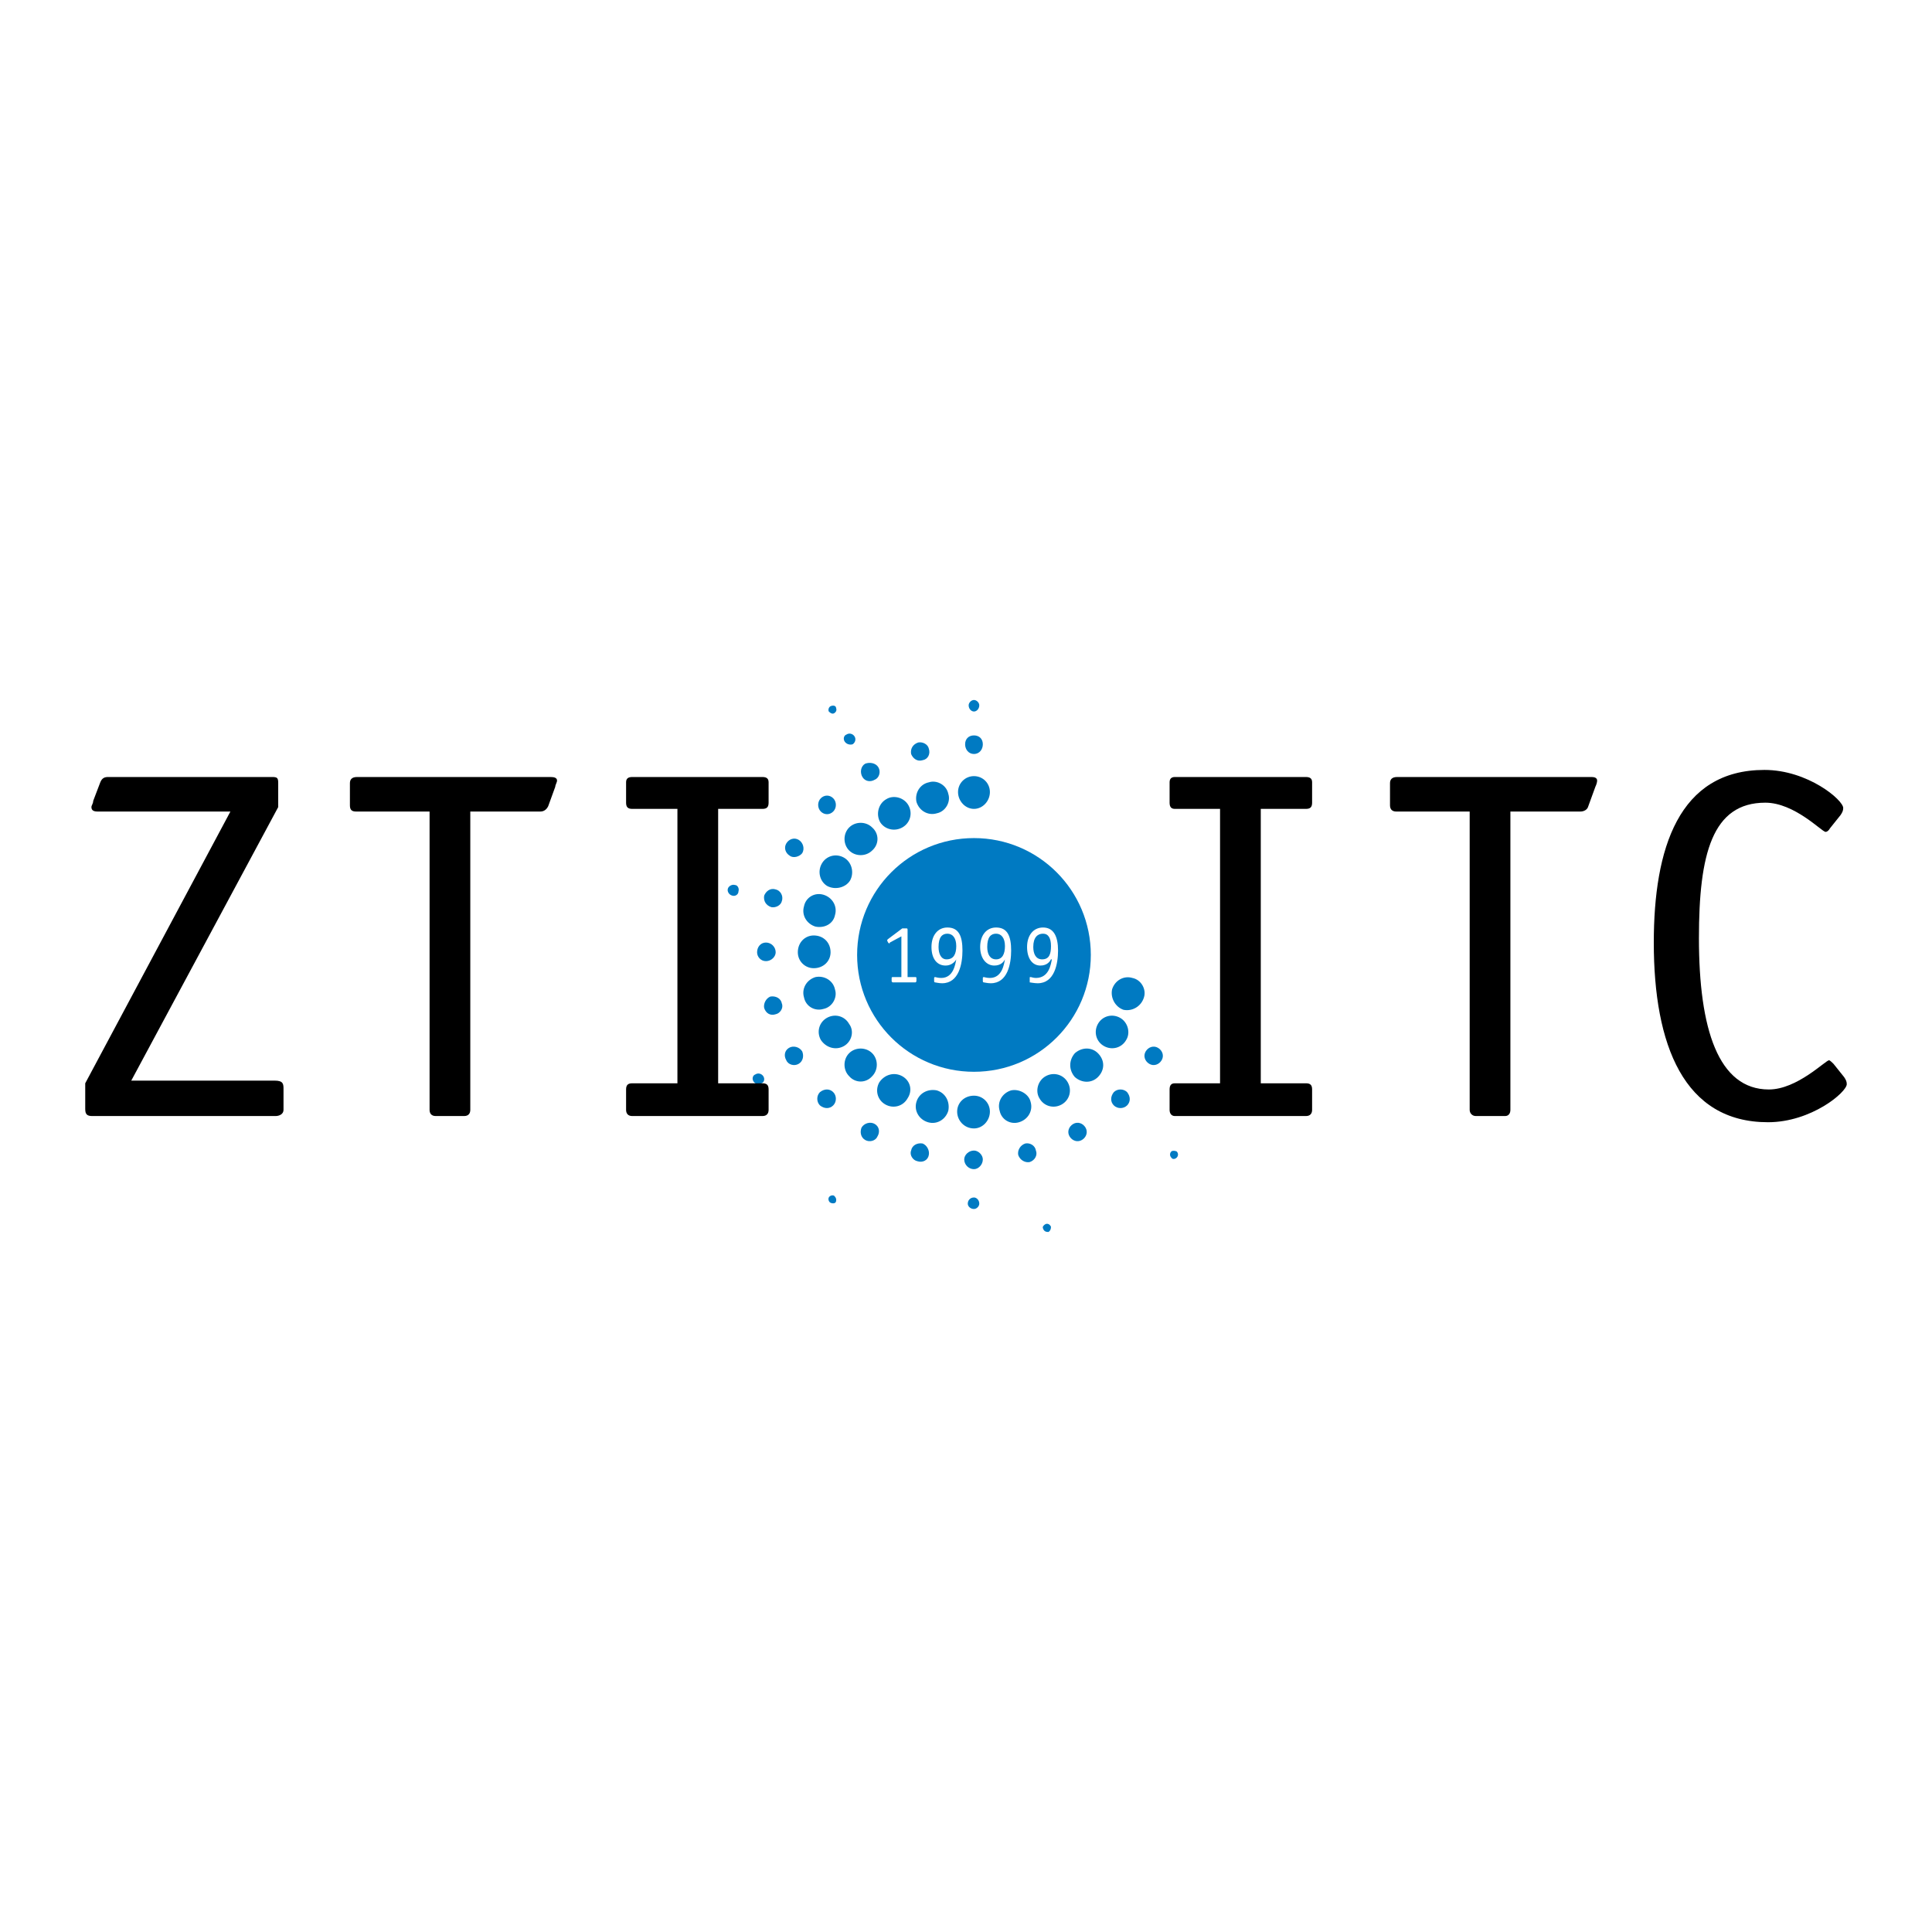 <?xml version="1.0" encoding="utf-8"?>
<!-- Generator: Adobe Illustrator 13.0.0, SVG Export Plug-In . SVG Version: 6.00 Build 14948)  -->
<!DOCTYPE svg PUBLIC "-//W3C//DTD SVG 1.0//EN" "http://www.w3.org/TR/2001/REC-SVG-20010904/DTD/svg10.dtd">
<svg version="1.0" id="Layer_1" xmlns="http://www.w3.org/2000/svg" xmlns:xlink="http://www.w3.org/1999/xlink" x="0px" y="0px"
	 width="192.756px" height="192.756px" viewBox="0 0 192.756 192.756" enable-background="new 0 0 192.756 192.756"
	 xml:space="preserve">
<g>
	<polygon fill-rule="evenodd" clip-rule="evenodd" fill="#FFFFFF" points="0,0 192.756,0 192.756,192.756 0,192.756 0,0 	"/>
	<path fill-rule="evenodd" clip-rule="evenodd" fill="#007AC2" d="M98.763,79.024c0-0.883-0.706-1.59-1.59-1.59
		c-0.883,0-1.59,0.707-1.59,1.59s0.707,1.678,1.59,1.678C98.057,80.702,98.763,79.907,98.763,79.024L98.763,79.024z"/>
	<path fill-rule="evenodd" clip-rule="evenodd" fill="#007AC2" d="M98.057,74.255c0-0.53-0.354-0.883-0.884-0.883
		s-0.883,0.354-0.883,0.883s0.354,0.971,0.883,0.971S98.057,74.785,98.057,74.255L98.057,74.255z"/>
	<path fill-rule="evenodd" clip-rule="evenodd" fill="#007AC2" d="M97.703,70.369c0-0.265-0.265-0.53-0.53-0.53
		s-0.53,0.265-0.53,0.53c0,0.354,0.265,0.619,0.53,0.619S97.703,70.722,97.703,70.369L97.703,70.369z"/>
	<path fill-rule="evenodd" clip-rule="evenodd" fill="#007AC2" d="M83.396,70.545c-0.088-0.177-0.353-0.177-0.53-0.088
		c-0.176,0.088-0.265,0.353-0.176,0.53c0.176,0.176,0.353,0.265,0.53,0.176C83.484,70.987,83.484,70.811,83.396,70.545
		L83.396,70.545z"/>
	<path fill-rule="evenodd" clip-rule="evenodd" fill="#007AC2" d="M82.689,119.473c-0.089,0.176,0,0.441,0.176,0.529
		c0.177,0.088,0.441,0.088,0.53-0.088c0.088-0.266,0-0.441-0.176-0.619C83.042,119.207,82.777,119.295,82.689,119.473
		L82.689,119.473z"/>
	<path fill-rule="evenodd" clip-rule="evenodd" fill="#007AC2" d="M104.062,122.562c0.088,0.266,0.265,0.354,0.53,0.354
		c0.176-0.088,0.265-0.264,0.265-0.529c-0.089-0.176-0.265-0.354-0.53-0.266C104.149,122.211,103.973,122.387,104.062,122.562
		L104.062,122.562z"/>
	<path fill-rule="evenodd" clip-rule="evenodd" fill="#007AC2" d="M116.867,115.498c0.088,0.176,0.354,0.176,0.53,0
		s0.177-0.441,0-0.619c-0.177-0.088-0.442-0.088-0.53,0C116.69,115.057,116.69,115.322,116.867,115.498L116.867,115.498z"/>
	<path fill-rule="evenodd" clip-rule="evenodd" fill="#007AC2" d="M85.25,73.46c-0.177-0.265-0.53-0.353-0.795-0.176
		c-0.265,0.088-0.354,0.441-0.177,0.706c0.177,0.265,0.53,0.354,0.795,0.265C85.338,74.078,85.427,73.725,85.25,73.46L85.25,73.46z"
		/>
	<path fill-rule="evenodd" clip-rule="evenodd" fill="#007AC2" d="M73.328,88.297c-0.265-0.088-0.618,0.088-0.707,0.354
		c-0.088,0.265,0.088,0.618,0.441,0.707c0.265,0.088,0.619-0.088,0.619-0.442C73.769,88.65,73.593,88.297,73.328,88.297
		L73.328,88.297z"/>
	<path fill-rule="evenodd" clip-rule="evenodd" fill="#007AC2" d="M75.359,107.197c-0.265,0.088-0.353,0.441-0.177,0.705
		c0.177,0.266,0.53,0.354,0.795,0.178c0.265-0.088,0.353-0.441,0.177-0.707C75.977,107.107,75.624,107.02,75.359,107.197
		L75.359,107.197z"/>
	<path fill-rule="evenodd" clip-rule="evenodd" fill="#007AC2" d="M96.555,120.09c0,0.266,0.265,0.531,0.618,0.531
		c0.265,0,0.53-0.266,0.53-0.531c0-0.352-0.265-0.617-0.53-0.617C96.82,119.473,96.555,119.738,96.555,120.09L96.555,120.09z"/>
	<path fill-rule="evenodd" clip-rule="evenodd" fill="#007AC2" d="M94.612,79.201c-0.177-0.883-1.148-1.413-1.943-1.148
		c-0.883,0.177-1.413,1.06-1.236,1.943c0.265,0.883,1.148,1.413,2.031,1.148C94.347,80.967,94.877,79.995,94.612,79.201
		L94.612,79.201z"/>
	<path fill-rule="evenodd" clip-rule="evenodd" fill="#007AC2" d="M92.669,74.696c-0.088-0.441-0.618-0.707-1.06-0.618
		c-0.53,0.177-0.795,0.618-0.707,1.148c0.177,0.442,0.618,0.795,1.148,0.619C92.581,75.756,92.846,75.226,92.669,74.696
		L92.669,74.696z"/>
	<path fill-rule="evenodd" clip-rule="evenodd" fill="#007AC2" d="M90.638,80.349c-0.442-0.795-1.501-1.06-2.208-0.618
		c-0.795,0.441-1.06,1.501-0.618,2.296c0.441,0.707,1.413,0.972,2.208,0.53C90.814,82.115,91.079,81.143,90.638,80.349
		L90.638,80.349z"/>
	<path fill-rule="evenodd" clip-rule="evenodd" fill="#007AC2" d="M87.635,76.551c-0.265-0.441-0.883-0.53-1.325-0.353
		c-0.441,0.265-0.53,0.883-0.265,1.325c0.265,0.441,0.795,0.53,1.237,0.265C87.723,77.611,87.899,76.993,87.635,76.551
		L87.635,76.551z"/>
	<path fill-rule="evenodd" clip-rule="evenodd" fill="#007AC2" d="M87.017,82.557c-0.618-0.619-1.678-0.619-2.296,0
		c-0.618,0.618-0.618,1.678,0,2.296c0.618,0.618,1.678,0.618,2.296,0C87.723,84.234,87.723,83.175,87.017,82.557L87.017,82.557z"/>
	<path fill-rule="evenodd" clip-rule="evenodd" fill="#007AC2" d="M83.13,79.642c-0.353-0.353-0.883-0.353-1.236,0
		c-0.354,0.353-0.354,0.972,0,1.325c0.353,0.353,0.883,0.353,1.236,0C83.484,80.614,83.484,79.995,83.13,79.642L83.13,79.642z"/>
	<path fill-rule="evenodd" clip-rule="evenodd" fill="#007AC2" d="M84.19,85.559c-0.795-0.441-1.766-0.177-2.208,0.618
		c-0.441,0.795-0.176,1.767,0.53,2.208c0.795,0.441,1.855,0.177,2.296-0.53C85.25,87.061,84.985,86.001,84.19,85.559L84.19,85.559z"
		/>
	<path fill-rule="evenodd" clip-rule="evenodd" fill="#007AC2" d="M79.687,83.793c-0.441-0.265-0.972-0.088-1.236,0.353
		c-0.265,0.442-0.089,0.972,0.353,1.236c0.353,0.265,0.971,0.089,1.236-0.265C80.305,84.676,80.128,84.058,79.687,83.793
		L79.687,83.793z"/>
	<path fill-rule="evenodd" clip-rule="evenodd" fill="#007AC2" d="M82.159,89.269c-0.883-0.265-1.766,0.265-1.943,1.148
		c-0.265,0.883,0.265,1.767,1.148,2.031c0.883,0.177,1.766-0.265,1.943-1.148C83.572,90.417,83.042,89.533,82.159,89.269
		L82.159,89.269z"/>
	<path fill-rule="evenodd" clip-rule="evenodd" fill="#007AC2" d="M77.39,88.738c-0.53-0.176-0.971,0.177-1.148,0.619
		c-0.088,0.53,0.177,0.971,0.707,1.148c0.441,0.088,0.971-0.177,1.06-0.618C78.185,89.357,77.832,88.827,77.39,88.738L77.39,88.738z
		"/>
	<path fill-rule="evenodd" clip-rule="evenodd" fill="#007AC2" d="M81.188,93.331c-0.883,0-1.589,0.707-1.589,1.678
		c0,0.883,0.707,1.589,1.589,1.589c0.972,0,1.678-0.707,1.678-1.589C82.866,94.038,82.159,93.331,81.188,93.331L81.188,93.331z"/>
	<path fill-rule="evenodd" clip-rule="evenodd" fill="#007AC2" d="M76.419,94.038c-0.53,0-0.884,0.441-0.884,0.972
		c0,0.441,0.354,0.883,0.884,0.883c0.53,0,0.971-0.441,0.971-0.883C77.39,94.479,76.949,94.038,76.419,94.038L76.419,94.038z"/>
	<path fill-rule="evenodd" clip-rule="evenodd" fill="#007AC2" d="M81.364,97.482c-0.883,0.264-1.413,1.148-1.148,2.031
		c0.177,0.883,1.06,1.412,1.943,1.148c0.883-0.178,1.413-1.148,1.148-1.943C83.13,97.836,82.248,97.305,81.364,97.482L81.364,97.482
		z"/>
	<path fill-rule="evenodd" clip-rule="evenodd" fill="#007AC2" d="M76.86,99.426c-0.441,0.176-0.707,0.705-0.618,1.146
		c0.177,0.531,0.618,0.795,1.148,0.619c0.442-0.088,0.795-0.619,0.618-1.061C77.92,99.602,77.39,99.336,76.86,99.426L76.86,99.426z"
		/>
	<path fill-rule="evenodd" clip-rule="evenodd" fill="#007AC2" d="M82.512,101.545c-0.794,0.441-1.06,1.412-0.618,2.207
		c0.53,0.795,1.501,1.061,2.296,0.619s1.06-1.502,0.53-2.209C84.279,101.367,83.307,101.104,82.512,101.545L82.512,101.545z"/>
	<path fill-rule="evenodd" clip-rule="evenodd" fill="#007AC2" d="M78.715,104.547c-0.441,0.266-0.53,0.795-0.265,1.236
		c0.176,0.441,0.795,0.619,1.236,0.354s0.53-0.795,0.353-1.236C79.774,104.459,79.156,104.281,78.715,104.547L78.715,104.547z"/>
	<path fill-rule="evenodd" clip-rule="evenodd" fill="#007AC2" d="M84.72,105.076c-0.618,0.619-0.618,1.68,0,2.297
		c0.618,0.707,1.678,0.707,2.296,0c0.618-0.617,0.618-1.678,0-2.297C86.398,104.459,85.338,104.459,84.72,105.076L84.72,105.076z"/>
	<path fill-rule="evenodd" clip-rule="evenodd" fill="#007AC2" d="M81.806,108.963c-0.354,0.354-0.354,0.971,0,1.324
		c0.441,0.354,0.971,0.354,1.324,0c0.354-0.354,0.354-0.971,0-1.324C82.777,108.609,82.248,108.609,81.806,108.963L81.806,108.963z"
		/>
	<path fill-rule="evenodd" clip-rule="evenodd" fill="#007AC2" d="M87.723,107.992c-0.441,0.795-0.177,1.766,0.618,2.207
		s1.766,0.176,2.208-0.619c0.53-0.793,0.265-1.766-0.53-2.207C89.225,106.932,88.253,107.197,87.723,107.992L87.723,107.992z"/>
	<path fill-rule="evenodd" clip-rule="evenodd" fill="#007AC2" d="M85.957,112.496c-0.176,0.441-0.088,0.971,0.354,1.236
		c0.441,0.264,1.06,0.088,1.236-0.354c0.265-0.441,0.177-0.973-0.265-1.236C86.84,111.877,86.222,112.053,85.957,112.496
		L85.957,112.496z"/>
	<path fill-rule="evenodd" clip-rule="evenodd" fill="#007AC2" d="M91.433,109.934c-0.265,0.885,0.265,1.768,1.148,2.031
		c0.883,0.266,1.766-0.264,2.031-1.146c0.177-0.885-0.265-1.768-1.148-2.031C92.581,108.609,91.697,109.051,91.433,109.934
		L91.433,109.934z"/>
	<path fill-rule="evenodd" clip-rule="evenodd" fill="#007AC2" d="M90.902,114.791c-0.177,0.441,0.177,0.973,0.618,1.061
		c0.53,0.176,1.06-0.088,1.148-0.619c0.088-0.441-0.177-0.971-0.618-1.146C91.521,113.996,90.991,114.262,90.902,114.791
		L90.902,114.791z"/>
	<path fill-rule="evenodd" clip-rule="evenodd" fill="#007AC2" d="M95.495,110.906c0,0.883,0.707,1.678,1.678,1.678
		c0.884,0,1.59-0.795,1.59-1.678s-0.706-1.59-1.59-1.59C96.201,109.316,95.495,110.023,95.495,110.906L95.495,110.906z"/>
	<path fill-rule="evenodd" clip-rule="evenodd" fill="#007AC2" d="M96.201,115.674c0,0.531,0.442,0.973,0.972,0.973
		c0.441,0,0.884-0.441,0.884-0.973c0-0.441-0.442-0.883-0.884-0.883C96.643,114.791,96.201,115.232,96.201,115.674L96.201,115.674z"
		/>
	<path fill-rule="evenodd" clip-rule="evenodd" fill="#007AC2" d="M99.734,110.818c0.176,0.883,1.06,1.412,1.942,1.146
		c0.884-0.264,1.413-1.146,1.148-2.031c-0.177-0.795-1.148-1.324-1.943-1.146C99.999,109.051,99.469,109.934,99.734,110.818
		L99.734,110.818z"/>
	<path fill-rule="evenodd" clip-rule="evenodd" fill="#007AC2" d="M101.589,115.232c0.177,0.531,0.706,0.795,1.147,0.707
		c0.53-0.176,0.795-0.707,0.618-1.148c-0.088-0.529-0.618-0.795-1.06-0.705C101.766,114.262,101.5,114.791,101.589,115.232
		L101.589,115.232z"/>
	<path fill-rule="evenodd" clip-rule="evenodd" fill="#007AC2" d="M103.708,109.58c0.441,0.795,1.413,1.061,2.208,0.619
		s1.06-1.412,0.618-2.207s-1.413-1.061-2.208-0.619S103.267,108.875,103.708,109.58L103.708,109.58z"/>
	<path fill-rule="evenodd" clip-rule="evenodd" fill="#007AC2" d="M106.711,113.379c0.265,0.441,0.795,0.617,1.236,0.354
		c0.441-0.266,0.618-0.795,0.354-1.236c-0.265-0.443-0.795-0.619-1.236-0.354C106.623,112.406,106.446,112.938,106.711,113.379
		L106.711,113.379z"/>
	<path fill-rule="evenodd" clip-rule="evenodd" fill="#007AC2" d="M107.241,107.461c0.706,0.619,1.678,0.619,2.296,0
		c0.707-0.705,0.707-1.678,0-2.385c-0.618-0.617-1.59-0.617-2.296,0C106.623,105.783,106.623,106.756,107.241,107.461
		L107.241,107.461z"/>
	<path fill-rule="evenodd" clip-rule="evenodd" fill="#007AC2" d="M111.127,110.287c0.353,0.354,0.971,0.354,1.324,0
		s0.354-0.883,0-1.324c-0.354-0.354-0.972-0.354-1.324,0C110.773,109.404,110.773,109.934,111.127,110.287L111.127,110.287z"/>
	<path fill-rule="evenodd" clip-rule="evenodd" fill="#007AC2" d="M110.155,104.371c0.795,0.441,1.767,0.176,2.208-0.619
		c0.441-0.707,0.177-1.766-0.618-2.207s-1.767-0.178-2.208,0.617S109.36,103.93,110.155,104.371L110.155,104.371z"/>
	<path fill-rule="evenodd" clip-rule="evenodd" fill="#007AC2" d="M114.659,106.137c0.441,0.266,0.972,0.088,1.236-0.354
		c0.266-0.441,0.089-0.971-0.353-1.236c-0.442-0.266-0.972-0.088-1.237,0.354C114.041,105.342,114.218,105.871,114.659,106.137
		L114.659,106.137z"/>
	<path fill-rule="evenodd" clip-rule="evenodd" fill="#007AC2" d="M112.098,100.75c0.884,0.176,1.767-0.354,2.032-1.236
		c0.265-0.795-0.266-1.768-1.148-1.943c-0.884-0.266-1.767,0.266-2.031,1.148C110.773,99.602,111.304,100.484,112.098,100.75
		L112.098,100.75z"/>
	<path fill-rule="evenodd" clip-rule="evenodd" fill="#007AC2" d="M97.173,106.932c6.447,0,11.658-5.211,11.658-11.658
		c0-6.447-5.211-11.658-11.658-11.658s-11.658,5.21-11.658,11.658C85.515,101.721,90.726,106.932,97.173,106.932L97.173,106.932z"/>
	<path fill-rule="evenodd" clip-rule="evenodd" fill="#FFFFFF" d="M91.433,97.924l-0.089,0.088h-2.296l-0.088-0.088V97.57
		c0-0.088,0.088-0.088,0.088-0.088h0.883v-4.063l-1.148,0.618c0,0.088-0.088,0.088-0.088,0.088s0,0-0.088-0.088l-0.088-0.177v-0.088
		c0,0,0,0,0.088-0.088l1.413-1.06h0.441c0.088,0,0.088,0.088,0.088,0.177v4.681h0.794c0,0,0.089,0,0.089,0.088V97.924L91.433,97.924
		z"/>
	<path fill-rule="evenodd" clip-rule="evenodd" fill="#FFFFFF" d="M94.523,93.154c0.53,0,0.883,0.441,0.883,1.236
		s-0.265,1.325-0.972,1.325c-0.53,0-0.795-0.53-0.795-1.236C93.64,93.507,93.994,93.154,94.523,93.154L94.523,93.154z
		 M93.199,97.836c0,0.088,0,0.176,0.088,0.176c0.089,0,0.354,0.088,0.707,0.088c1.678,0,2.031-1.942,2.031-3.267
		c0-1.413-0.353-2.296-1.501-2.296c-0.972,0-1.59,0.795-1.59,1.943c0,1.148,0.53,1.854,1.413,1.854c0.618,0,0.972-0.441,1.06-0.618
		l0,0c-0.088,0.442-0.265,1.855-1.501,1.855c-0.354,0-0.53-0.088-0.619-0.088c0,0-0.088,0-0.088,0.088V97.836L93.199,97.836z"/>
	<path fill-rule="evenodd" clip-rule="evenodd" fill="#FFFFFF" d="M99.381,93.154c0.529,0,0.883,0.441,0.883,1.236
		s-0.265,1.325-0.883,1.325s-0.884-0.53-0.884-1.236C98.497,93.507,98.851,93.154,99.381,93.154L99.381,93.154z M98.057,97.836
		c0,0.088,0,0.176,0.088,0.176s0.353,0.088,0.706,0.088c1.679,0,2.031-1.942,2.031-3.267c0-1.413-0.353-2.296-1.501-2.296
		c-0.972,0-1.59,0.795-1.59,1.943c0,1.148,0.618,1.854,1.413,1.854c0.706,0,0.972-0.441,1.06-0.618l0,0
		c-0.088,0.442-0.265,1.855-1.501,1.855c-0.354,0-0.53-0.088-0.618-0.088c0,0-0.088,0-0.088,0.088V97.836L98.057,97.836z"/>
	<path fill-rule="evenodd" clip-rule="evenodd" fill="#FFFFFF" d="M104.062,93.154c0.53,0,0.795,0.441,0.795,1.236
		s-0.177,1.325-0.884,1.325c-0.618,0-0.883-0.53-0.883-1.236C103.09,93.507,103.531,93.154,104.062,93.154L104.062,93.154z
		 M102.736,97.836c0,0.088,0,0.176,0,0.176c0.089,0,0.442,0.088,0.795,0.088c1.679,0,2.031-1.942,2.031-3.267
		c0-1.413-0.441-2.296-1.501-2.296c-0.972,0-1.59,0.795-1.59,1.943c0,1.148,0.53,1.854,1.325,1.854c0.706,0,0.971-0.441,1.06-0.618
		h0.088c-0.088,0.442-0.265,1.855-1.59,1.855c-0.265,0-0.441-0.088-0.529-0.088c-0.089,0-0.089,0-0.089,0.088V97.836L102.736,97.836
		z"/>
	<path fill-rule="evenodd" clip-rule="evenodd" d="M28.287,110.729c0,0.441-0.441,0.619-0.795,0.619H9.21
		c-0.53,0-0.707-0.178-0.707-0.707v-2.561l14.484-27.113H9.74c-0.353,0-0.618-0.088-0.618-0.442c0-0.176,0.177-0.353,0.177-0.618
		l0.707-1.855c0.177-0.441,0.441-0.53,0.795-0.53h16.338c0.53,0,0.618,0.088,0.618,0.618v2.384l-14.661,27.29h14.307
		c0.883,0,0.883,0.354,0.883,0.883V110.729L28.287,110.729z"/>
	<path fill-rule="evenodd" clip-rule="evenodd" d="M46.921,80.967v29.762c0,0.354-0.177,0.619-0.618,0.619h-2.826
		c-0.442,0-0.618-0.266-0.618-0.619V80.967h-7.33c-0.442,0-0.618-0.177-0.618-0.618v-2.208c0-0.353,0.176-0.618,0.706-0.618h19.341
		c0.354,0,0.618,0.088,0.618,0.354c0,0.176-0.177,0.441-0.177,0.618l-0.706,1.943c-0.177,0.353-0.442,0.53-0.795,0.53H46.921
		L46.921,80.967z"/>
	<path fill-rule="evenodd" clip-rule="evenodd" d="M76.684,110.729c0,0.354-0.177,0.619-0.618,0.619H63.083
		c-0.441,0-0.618-0.266-0.618-0.619v-2.031c0-0.441,0.177-0.617,0.618-0.617h4.504V80.702h-4.504c-0.441,0-0.618-0.177-0.618-0.618
		v-2.032c0-0.353,0.177-0.53,0.618-0.53h12.982c0.441,0,0.618,0.177,0.618,0.53v2.032c0,0.441-0.177,0.618-0.618,0.618H71.65v27.378
		h4.416c0.441,0,0.618,0.176,0.618,0.617V110.729L76.684,110.729z"/>
	<path fill-rule="evenodd" clip-rule="evenodd" d="M130.909,110.729c0,0.354-0.177,0.619-0.618,0.619h-13.07
		c-0.354,0-0.53-0.266-0.53-0.619v-2.031c0-0.441,0.177-0.617,0.53-0.617h4.504V80.702h-4.504c-0.354,0-0.53-0.177-0.53-0.618
		v-2.032c0-0.353,0.177-0.53,0.53-0.53h13.07c0.441,0,0.618,0.177,0.618,0.53v2.032c0,0.441-0.177,0.618-0.618,0.618h-4.504v27.378
		h4.504c0.441,0,0.618,0.176,0.618,0.617V110.729L130.909,110.729z"/>
	<path fill-rule="evenodd" clip-rule="evenodd" d="M150.692,80.967v29.762c0,0.354-0.177,0.619-0.53,0.619h-2.914
		c-0.354,0-0.618-0.266-0.618-0.619V80.967h-7.33c-0.354,0-0.619-0.177-0.619-0.618v-2.208c0-0.353,0.177-0.618,0.707-0.618h19.43
		c0.265,0,0.529,0.088,0.529,0.354c0,0.176-0.088,0.441-0.176,0.618l-0.707,1.943c-0.088,0.353-0.441,0.53-0.795,0.53H150.692
		L150.692,80.967z"/>
	<path fill-rule="evenodd" clip-rule="evenodd" d="M183.987,107.461c0.177,0.266,0.265,0.441,0.265,0.707
		c0,0.795-3.532,3.797-7.86,3.797c-8.39,0-11.393-7.684-11.393-17.927c0-9.361,2.473-17.222,11.04-17.222
		c4.327,0,7.859,3.003,7.859,3.798c0,0.265-0.088,0.441-0.265,0.706l-1.06,1.325c-0.089,0.176-0.265,0.353-0.441,0.353
		c-0.354,0-3.092-2.914-6.006-2.914c-5.299,0-6.624,5.122-6.624,13.512c0,9.096,1.943,15.102,6.978,15.102
		c2.826,0,5.652-2.914,6.005-2.914c0.089,0,0.354,0.266,0.442,0.354L183.987,107.461L183.987,107.461z"/>
</g>
</svg>
